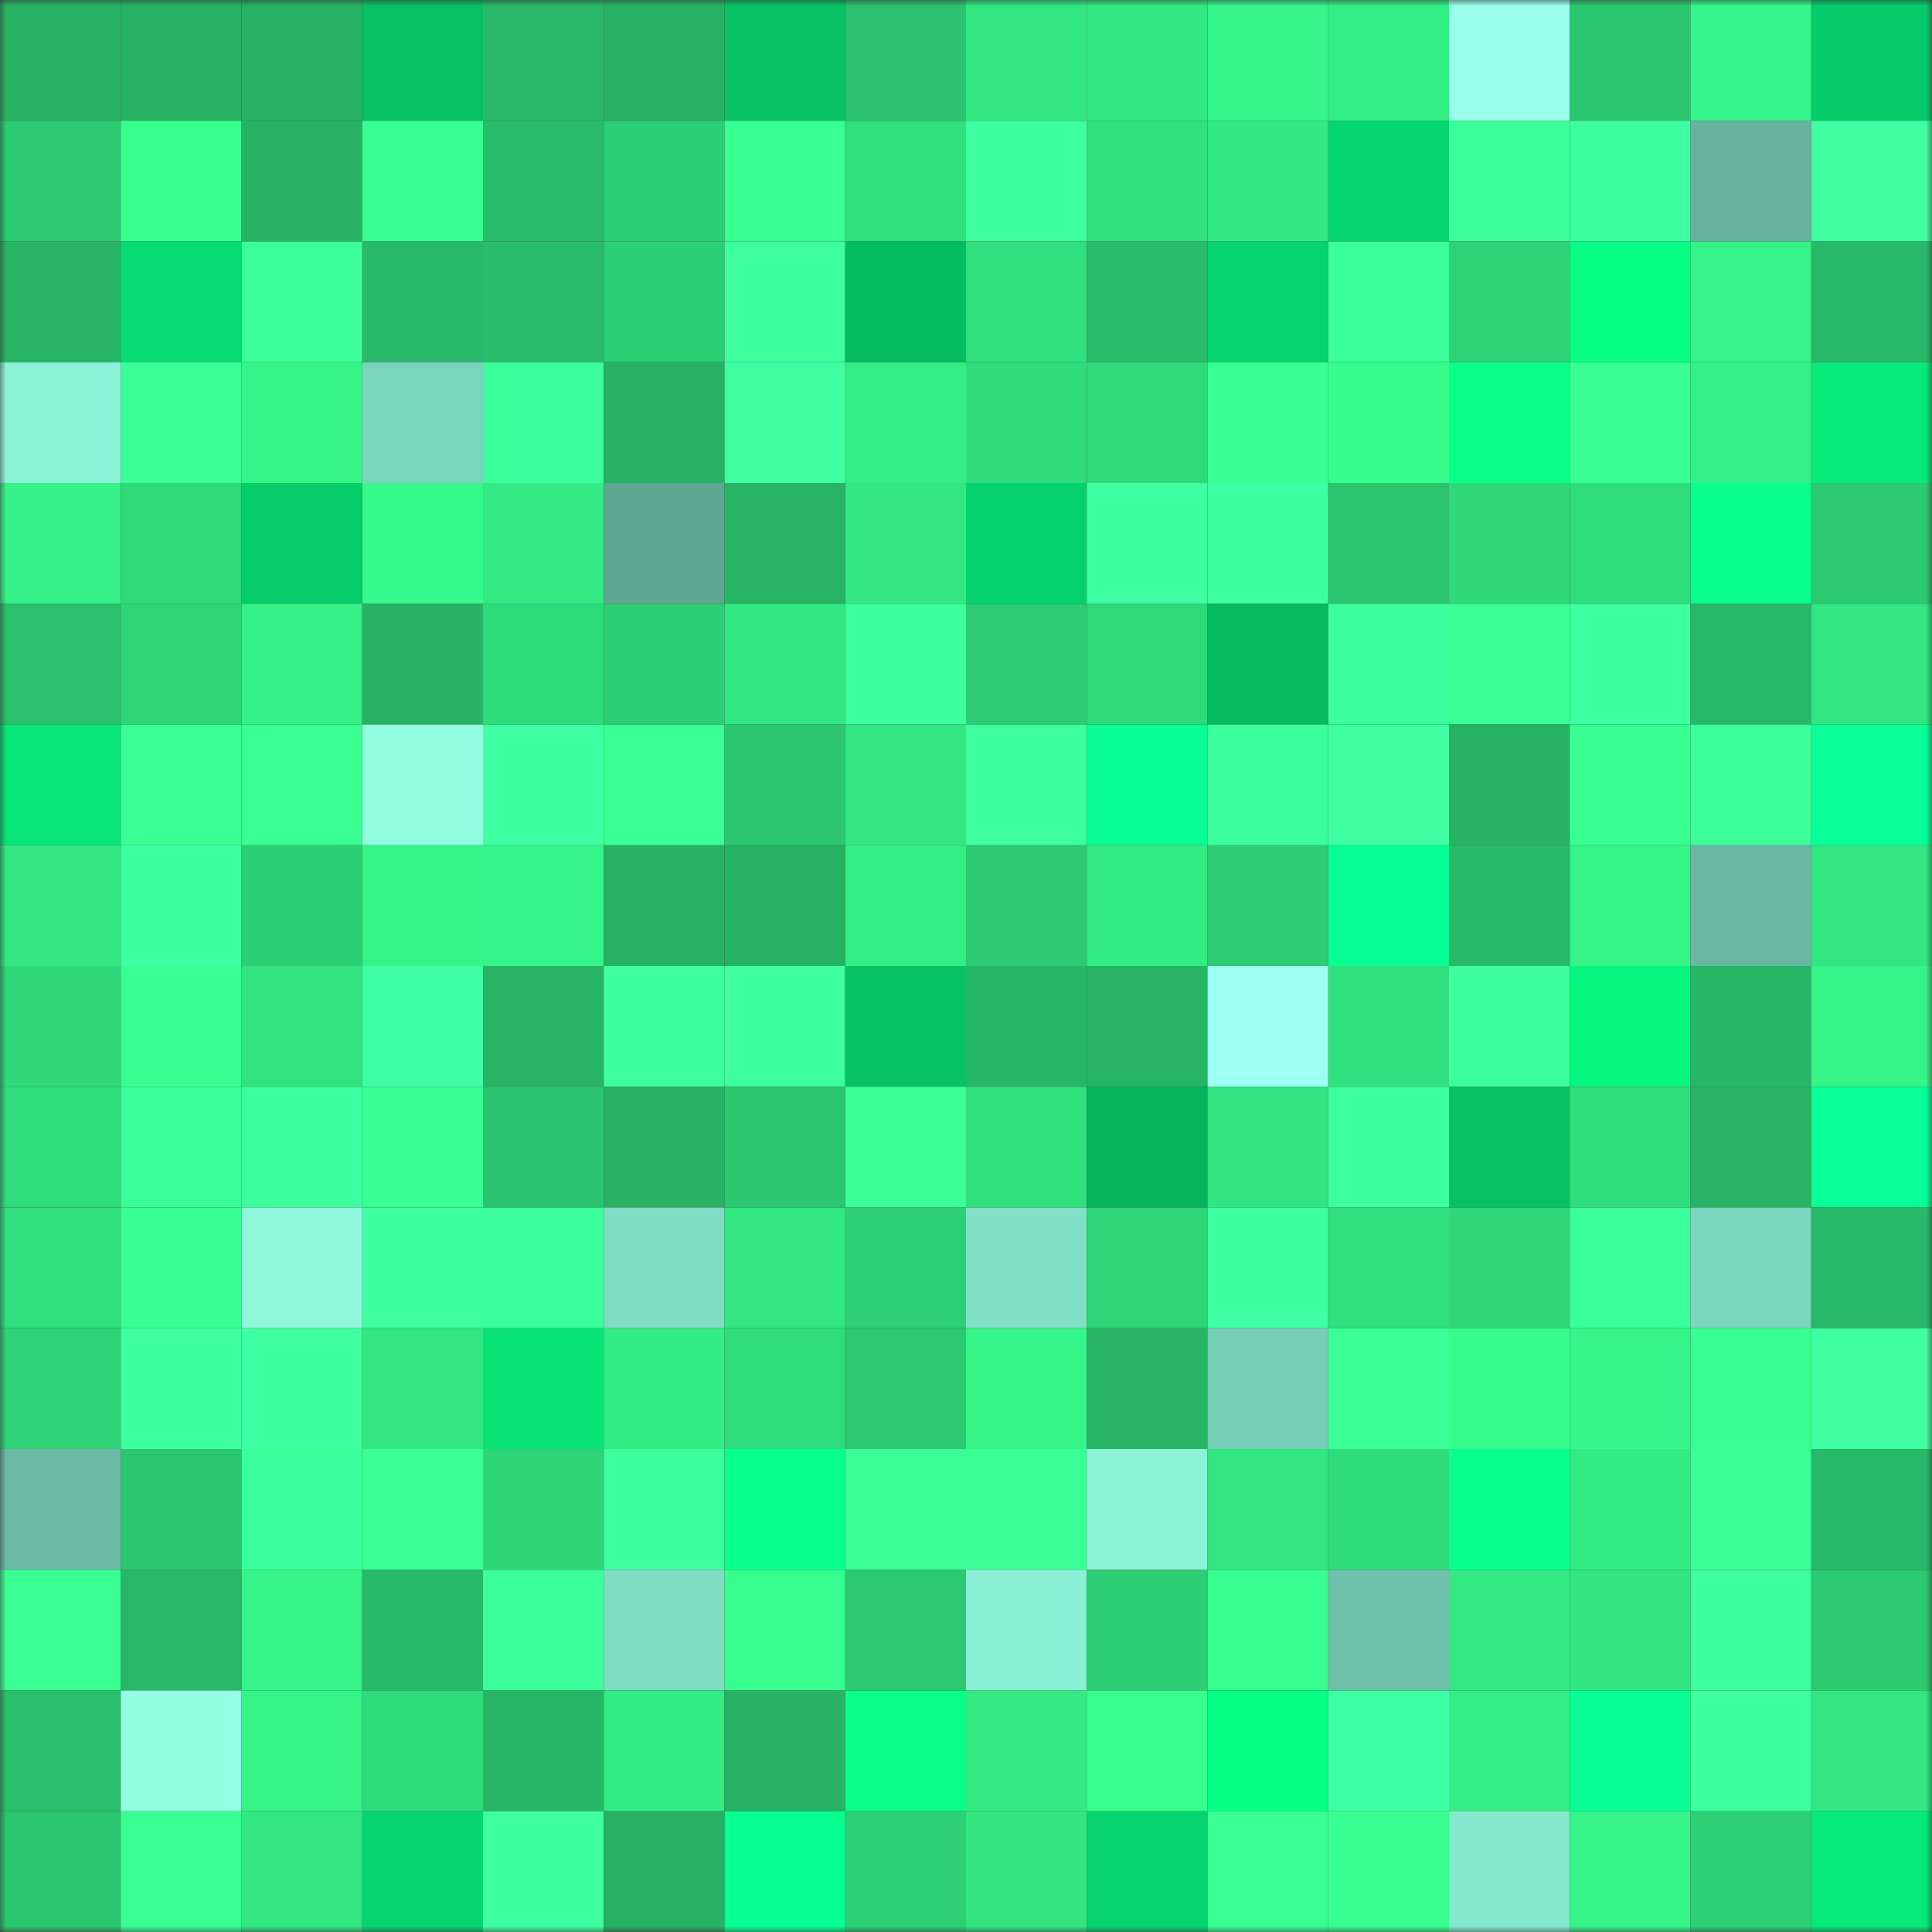 <svg viewBox="0 0 160 160" fill="none" role="img" xmlns="http://www.w3.org/2000/svg" width="240" height="240" name="lens%2Ckivals.lens"><rect x="0" y="0" width="160" height="160" fill="#333333" stroke="none"/><mask id="1792732146" mask-type="alpha" maskUnits="userSpaceOnUse" x="0" y="0" width="160" height="160"><rect width="160" height="160" fill="#FFFFFF"></rect></mask><g mask="url(#1792732146)"><rect x="0" y="0" width="10" height="10" fill="#26b163"></rect><rect x="10" y="0" width="10" height="10" fill="#26b163"></rect><rect x="20" y="0" width="10" height="10" fill="#26b163"></rect><rect x="30" y="0" width="10" height="10" fill="#06c063"></rect><rect x="40" y="0" width="10" height="10" fill="#28b867"></rect><rect x="50" y="0" width="10" height="10" fill="#26b163"></rect><rect x="60" y="0" width="10" height="10" fill="#06c264"></rect><rect x="70" y="0" width="10" height="10" fill="#2ac26c"></rect><rect x="80" y="0" width="10" height="10" fill="#32e681"></rect><rect x="90" y="0" width="10" height="10" fill="#32e982"></rect><rect x="100" y="0" width="10" height="10" fill="#35f589"></rect><rect x="110" y="0" width="10" height="10" fill="#33ee85"></rect><rect x="120" y="0" width="10" height="10" fill="#99ffeb"></rect><rect x="130" y="0" width="10" height="10" fill="#2bc76f"></rect><rect x="140" y="0" width="10" height="10" fill="#35f68a"></rect><rect x="150" y="0" width="10" height="10" fill="#06cb69"></rect><rect x="0" y="10" width="10" height="10" fill="#2cca71"></rect><rect x="10" y="10" width="10" height="10" fill="#37ff8e"></rect><rect x="20" y="10" width="10" height="10" fill="#27b364"></rect><rect x="30" y="10" width="10" height="10" fill="#38ff92"></rect><rect x="40" y="10" width="10" height="10" fill="#29bc69"></rect><rect x="50" y="10" width="10" height="10" fill="#2dcf74"></rect><rect x="60" y="10" width="10" height="10" fill="#38ff92"></rect><rect x="70" y="10" width="10" height="10" fill="#30df7d"></rect><rect x="80" y="10" width="10" height="10" fill="#3dff9d"></rect><rect x="90" y="10" width="10" height="10" fill="#31e17e"></rect><rect x="100" y="10" width="10" height="10" fill="#32e982"></rect><rect x="110" y="10" width="10" height="10" fill="#06d66f"></rect><rect x="120" y="10" width="10" height="10" fill="#3bff99"></rect><rect x="130" y="10" width="10" height="10" fill="#3effa1"></rect><rect x="140" y="10" width="10" height="10" fill="#67b39f"></rect><rect x="150" y="10" width="10" height="10" fill="#3fffa2"></rect><rect x="0" y="20" width="10" height="10" fill="#27b465"></rect><rect x="10" y="20" width="10" height="10" fill="#06dc71"></rect><rect x="20" y="20" width="10" height="10" fill="#3bff99"></rect><rect x="30" y="20" width="10" height="10" fill="#28ba68"></rect><rect x="40" y="20" width="10" height="10" fill="#29bd6a"></rect><rect x="50" y="20" width="10" height="10" fill="#2dcf74"></rect><rect x="60" y="20" width="10" height="10" fill="#3dff9e"></rect><rect x="70" y="20" width="10" height="10" fill="#06bc61"></rect><rect x="80" y="20" width="10" height="10" fill="#30df7d"></rect><rect x="90" y="20" width="10" height="10" fill="#29bc69"></rect><rect x="100" y="20" width="10" height="10" fill="#06d46d"></rect><rect x="110" y="20" width="10" height="10" fill="#3bff98"></rect><rect x="120" y="20" width="10" height="10" fill="#2ed376"></rect><rect x="130" y="20" width="10" height="10" fill="#07fd83"></rect><rect x="140" y="20" width="10" height="10" fill="#35f388"></rect><rect x="150" y="20" width="10" height="10" fill="#28ba68"></rect><rect x="0" y="30" width="10" height="10" fill="#8bf2d7"></rect><rect x="10" y="30" width="10" height="10" fill="#3aff97"></rect><rect x="20" y="30" width="10" height="10" fill="#35f589"></rect><rect x="30" y="30" width="10" height="10" fill="#7ad5bd"></rect><rect x="40" y="30" width="10" height="10" fill="#3bff9a"></rect><rect x="50" y="30" width="10" height="10" fill="#26b163"></rect><rect x="60" y="30" width="10" height="10" fill="#3fffa2"></rect><rect x="70" y="30" width="10" height="10" fill="#33ee85"></rect><rect x="80" y="30" width="10" height="10" fill="#2fdb7b"></rect><rect x="90" y="30" width="10" height="10" fill="#2fda7a"></rect><rect x="100" y="30" width="10" height="10" fill="#38ff92"></rect><rect x="110" y="30" width="10" height="10" fill="#37fd8d"></rect><rect x="120" y="30" width="10" height="10" fill="#08ff88"></rect><rect x="130" y="30" width="10" height="10" fill="#38ff91"></rect><rect x="140" y="30" width="10" height="10" fill="#34f187"></rect><rect x="150" y="30" width="10" height="10" fill="#07e978"></rect><rect x="0" y="40" width="10" height="10" fill="#34f287"></rect><rect x="10" y="40" width="10" height="10" fill="#2fda7a"></rect><rect x="20" y="40" width="10" height="10" fill="#06cc69"></rect><rect x="30" y="40" width="10" height="10" fill="#36f98b"></rect><rect x="40" y="40" width="10" height="10" fill="#33ea83"></rect><rect x="50" y="40" width="10" height="10" fill="#5fa693"></rect><rect x="60" y="40" width="10" height="10" fill="#27b465"></rect><rect x="70" y="40" width="10" height="10" fill="#32e781"></rect><rect x="80" y="40" width="10" height="10" fill="#06d26d"></rect><rect x="90" y="40" width="10" height="10" fill="#3fffa3"></rect><rect x="100" y="40" width="10" height="10" fill="#3fffa3"></rect><rect x="110" y="40" width="10" height="10" fill="#2bc56e"></rect><rect x="120" y="40" width="10" height="10" fill="#2fd879"></rect><rect x="130" y="40" width="10" height="10" fill="#30dd7c"></rect><rect x="140" y="40" width="10" height="10" fill="#08ff8c"></rect><rect x="150" y="40" width="10" height="10" fill="#2bc970"></rect><rect x="0" y="50" width="10" height="10" fill="#2ac06c"></rect><rect x="10" y="50" width="10" height="10" fill="#2ed678"></rect><rect x="20" y="50" width="10" height="10" fill="#34f086"></rect><rect x="30" y="50" width="10" height="10" fill="#27b364"></rect><rect x="40" y="50" width="10" height="10" fill="#2fdc7b"></rect><rect x="50" y="50" width="10" height="10" fill="#2dcf74"></rect><rect x="60" y="50" width="10" height="10" fill="#32e882"></rect><rect x="70" y="50" width="10" height="10" fill="#3dff9e"></rect><rect x="80" y="50" width="10" height="10" fill="#2ccc72"></rect><rect x="90" y="50" width="10" height="10" fill="#2fda7a"></rect><rect x="100" y="50" width="10" height="10" fill="#06bb61"></rect><rect x="110" y="50" width="10" height="10" fill="#3cff9c"></rect><rect x="120" y="50" width="10" height="10" fill="#3aff95"></rect><rect x="130" y="50" width="10" height="10" fill="#3effa1"></rect><rect x="140" y="50" width="10" height="10" fill="#28b968"></rect><rect x="150" y="50" width="10" height="10" fill="#32e781"></rect><rect x="0" y="60" width="10" height="10" fill="#07e576"></rect><rect x="10" y="60" width="10" height="10" fill="#39ff95"></rect><rect x="20" y="60" width="10" height="10" fill="#39ff92"></rect><rect x="30" y="60" width="10" height="10" fill="#90fbde"></rect><rect x="40" y="60" width="10" height="10" fill="#3fffa3"></rect><rect x="50" y="60" width="10" height="10" fill="#39ff95"></rect><rect x="60" y="60" width="10" height="10" fill="#2bc76f"></rect><rect x="70" y="60" width="10" height="10" fill="#32e781"></rect><rect x="80" y="60" width="10" height="10" fill="#3eff9f"></rect><rect x="90" y="60" width="10" height="10" fill="#09ff96"></rect><rect x="100" y="60" width="10" height="10" fill="#3bff9a"></rect><rect x="110" y="60" width="10" height="10" fill="#3fffa2"></rect><rect x="120" y="60" width="10" height="10" fill="#27b364"></rect><rect x="130" y="60" width="10" height="10" fill="#38ff91"></rect><rect x="140" y="60" width="10" height="10" fill="#3cff9a"></rect><rect x="150" y="60" width="10" height="10" fill="#09ff97"></rect><rect x="0" y="70" width="10" height="10" fill="#32e781"></rect><rect x="10" y="70" width="10" height="10" fill="#3fffa3"></rect><rect x="20" y="70" width="10" height="10" fill="#2dcf74"></rect><rect x="30" y="70" width="10" height="10" fill="#35f589"></rect><rect x="40" y="70" width="10" height="10" fill="#34f388"></rect><rect x="50" y="70" width="10" height="10" fill="#26b163"></rect><rect x="60" y="70" width="10" height="10" fill="#26b264"></rect><rect x="70" y="70" width="10" height="10" fill="#33ee85"></rect><rect x="80" y="70" width="10" height="10" fill="#2cca71"></rect><rect x="90" y="70" width="10" height="10" fill="#33ec84"></rect><rect x="100" y="70" width="10" height="10" fill="#2ccd73"></rect><rect x="110" y="70" width="10" height="10" fill="#08ff93"></rect><rect x="120" y="70" width="10" height="10" fill="#28ba68"></rect><rect x="130" y="70" width="10" height="10" fill="#35f488"></rect><rect x="140" y="70" width="10" height="10" fill="#6ab8a4"></rect><rect x="150" y="70" width="10" height="10" fill="#32e781"></rect><rect x="0" y="80" width="10" height="10" fill="#2ed778"></rect><rect x="10" y="80" width="10" height="10" fill="#38ff91"></rect><rect x="20" y="80" width="10" height="10" fill="#31e37f"></rect><rect x="30" y="80" width="10" height="10" fill="#3fffa4"></rect><rect x="40" y="80" width="10" height="10" fill="#27b465"></rect><rect x="50" y="80" width="10" height="10" fill="#3dff9d"></rect><rect x="60" y="80" width="10" height="10" fill="#3dff9e"></rect><rect x="70" y="80" width="10" height="10" fill="#06c365"></rect><rect x="80" y="80" width="10" height="10" fill="#27b666"></rect><rect x="90" y="80" width="10" height="10" fill="#27b565"></rect><rect x="100" y="80" width="10" height="10" fill="#9efff3"></rect><rect x="110" y="80" width="10" height="10" fill="#30df7d"></rect><rect x="120" y="80" width="10" height="10" fill="#3cff9b"></rect><rect x="130" y="80" width="10" height="10" fill="#07f67f"></rect><rect x="140" y="80" width="10" height="10" fill="#28b767"></rect><rect x="150" y="80" width="10" height="10" fill="#35f589"></rect><rect x="0" y="90" width="10" height="10" fill="#30dd7c"></rect><rect x="10" y="90" width="10" height="10" fill="#3bff99"></rect><rect x="20" y="90" width="10" height="10" fill="#3effa0"></rect><rect x="30" y="90" width="10" height="10" fill="#38ff92"></rect><rect x="40" y="90" width="10" height="10" fill="#2ac46e"></rect><rect x="50" y="90" width="10" height="10" fill="#26b163"></rect><rect x="60" y="90" width="10" height="10" fill="#2bc76f"></rect><rect x="70" y="90" width="10" height="10" fill="#3aff96"></rect><rect x="80" y="90" width="10" height="10" fill="#30e07d"></rect><rect x="90" y="90" width="10" height="10" fill="#05b35c"></rect><rect x="100" y="90" width="10" height="10" fill="#31e480"></rect><rect x="110" y="90" width="10" height="10" fill="#3effa0"></rect><rect x="120" y="90" width="10" height="10" fill="#06c264"></rect><rect x="130" y="90" width="10" height="10" fill="#30dd7c"></rect><rect x="140" y="90" width="10" height="10" fill="#27b465"></rect><rect x="150" y="90" width="10" height="10" fill="#09ff97"></rect><rect x="0" y="100" width="10" height="10" fill="#30df7d"></rect><rect x="10" y="100" width="10" height="10" fill="#38ff91"></rect><rect x="20" y="100" width="10" height="10" fill="#8ff8dc"></rect><rect x="30" y="100" width="10" height="10" fill="#3dff9e"></rect><rect x="40" y="100" width="10" height="10" fill="#3cff9c"></rect><rect x="50" y="100" width="10" height="10" fill="#7fddc4"></rect><rect x="60" y="100" width="10" height="10" fill="#32e781"></rect><rect x="70" y="100" width="10" height="10" fill="#2dd075"></rect><rect x="80" y="100" width="10" height="10" fill="#81e1c7"></rect><rect x="90" y="100" width="10" height="10" fill="#2ed678"></rect><rect x="100" y="100" width="10" height="10" fill="#3fffa3"></rect><rect x="110" y="100" width="10" height="10" fill="#30df7d"></rect><rect x="120" y="100" width="10" height="10" fill="#2fd97a"></rect><rect x="130" y="100" width="10" height="10" fill="#3bff99"></rect><rect x="140" y="100" width="10" height="10" fill="#7bd7be"></rect><rect x="150" y="100" width="10" height="10" fill="#28ba68"></rect><rect x="0" y="110" width="10" height="10" fill="#2ed477"></rect><rect x="10" y="110" width="10" height="10" fill="#3fffa3"></rect><rect x="20" y="110" width="10" height="10" fill="#3effa1"></rect><rect x="30" y="110" width="10" height="10" fill="#32e781"></rect><rect x="40" y="110" width="10" height="10" fill="#07e375"></rect><rect x="50" y="110" width="10" height="10" fill="#33ec84"></rect><rect x="60" y="110" width="10" height="10" fill="#30dd7c"></rect><rect x="70" y="110" width="10" height="10" fill="#2bc970"></rect><rect x="80" y="110" width="10" height="10" fill="#35f589"></rect><rect x="90" y="110" width="10" height="10" fill="#27b565"></rect><rect x="100" y="110" width="10" height="10" fill="#76ceb6"></rect><rect x="110" y="110" width="10" height="10" fill="#3aff96"></rect><rect x="120" y="110" width="10" height="10" fill="#37fd8e"></rect><rect x="130" y="110" width="10" height="10" fill="#35f488"></rect><rect x="140" y="110" width="10" height="10" fill="#38ff91"></rect><rect x="150" y="110" width="10" height="10" fill="#3fffa2"></rect><rect x="0" y="120" width="10" height="10" fill="#6bbba6"></rect><rect x="10" y="120" width="10" height="10" fill="#2bc76f"></rect><rect x="20" y="120" width="10" height="10" fill="#3bff9a"></rect><rect x="30" y="120" width="10" height="10" fill="#39ff94"></rect><rect x="40" y="120" width="10" height="10" fill="#2ed577"></rect><rect x="50" y="120" width="10" height="10" fill="#3dff9d"></rect><rect x="60" y="120" width="10" height="10" fill="#08ff8f"></rect><rect x="70" y="120" width="10" height="10" fill="#3aff96"></rect><rect x="80" y="120" width="10" height="10" fill="#3aff95"></rect><rect x="90" y="120" width="10" height="10" fill="#8bf2d7"></rect><rect x="100" y="120" width="10" height="10" fill="#32e681"></rect><rect x="110" y="120" width="10" height="10" fill="#2fdc7b"></rect><rect x="120" y="120" width="10" height="10" fill="#08ff8e"></rect><rect x="130" y="120" width="10" height="10" fill="#33ec84"></rect><rect x="140" y="120" width="10" height="10" fill="#3aff97"></rect><rect x="150" y="120" width="10" height="10" fill="#28ba68"></rect><rect x="0" y="130" width="10" height="10" fill="#39ff93"></rect><rect x="10" y="130" width="10" height="10" fill="#28b867"></rect><rect x="20" y="130" width="10" height="10" fill="#35f589"></rect><rect x="30" y="130" width="10" height="10" fill="#28ba68"></rect><rect x="40" y="130" width="10" height="10" fill="#3bff98"></rect><rect x="50" y="130" width="10" height="10" fill="#7fddc4"></rect><rect x="60" y="130" width="10" height="10" fill="#37ff8f"></rect><rect x="70" y="130" width="10" height="10" fill="#2bc970"></rect><rect x="80" y="130" width="10" height="10" fill="#8af0d5"></rect><rect x="90" y="130" width="10" height="10" fill="#2dcf74"></rect><rect x="100" y="130" width="10" height="10" fill="#37ff8f"></rect><rect x="110" y="130" width="10" height="10" fill="#6ec0aa"></rect><rect x="120" y="130" width="10" height="10" fill="#33ea83"></rect><rect x="130" y="130" width="10" height="10" fill="#31e580"></rect><rect x="140" y="130" width="10" height="10" fill="#3dff9d"></rect><rect x="150" y="130" width="10" height="10" fill="#2bc970"></rect><rect x="0" y="140" width="10" height="10" fill="#29c06b"></rect><rect x="10" y="140" width="10" height="10" fill="#93ffe3"></rect><rect x="20" y="140" width="10" height="10" fill="#35f589"></rect><rect x="30" y="140" width="10" height="10" fill="#2fdc7b"></rect><rect x="40" y="140" width="10" height="10" fill="#27b666"></rect><rect x="50" y="140" width="10" height="10" fill="#33ec84"></rect><rect x="60" y="140" width="10" height="10" fill="#27b264"></rect><rect x="70" y="140" width="10" height="10" fill="#08ff88"></rect><rect x="80" y="140" width="10" height="10" fill="#33ea83"></rect><rect x="90" y="140" width="10" height="10" fill="#37ff8e"></rect><rect x="100" y="140" width="10" height="10" fill="#08ff85"></rect><rect x="110" y="140" width="10" height="10" fill="#3fffa4"></rect><rect x="120" y="140" width="10" height="10" fill="#33ee85"></rect><rect x="130" y="140" width="10" height="10" fill="#09ff96"></rect><rect x="140" y="140" width="10" height="10" fill="#3dff9e"></rect><rect x="150" y="140" width="10" height="10" fill="#32e781"></rect><rect x="0" y="150" width="10" height="10" fill="#2bc76f"></rect><rect x="10" y="150" width="10" height="10" fill="#39ff93"></rect><rect x="20" y="150" width="10" height="10" fill="#32e781"></rect><rect x="30" y="150" width="10" height="10" fill="#06d66f"></rect><rect x="40" y="150" width="10" height="10" fill="#3effa1"></rect><rect x="50" y="150" width="10" height="10" fill="#26b163"></rect><rect x="60" y="150" width="10" height="10" fill="#08ff91"></rect><rect x="70" y="150" width="10" height="10" fill="#2dd075"></rect><rect x="80" y="150" width="10" height="10" fill="#32e580"></rect><rect x="90" y="150" width="10" height="10" fill="#06d46e"></rect><rect x="100" y="150" width="10" height="10" fill="#39ff93"></rect><rect x="110" y="150" width="10" height="10" fill="#37ff90"></rect><rect x="120" y="150" width="10" height="10" fill="#86e9cf"></rect><rect x="130" y="150" width="10" height="10" fill="#35f488"></rect><rect x="140" y="150" width="10" height="10" fill="#2dd075"></rect><rect x="150" y="150" width="10" height="10" fill="#07e978"></rect></g></svg>